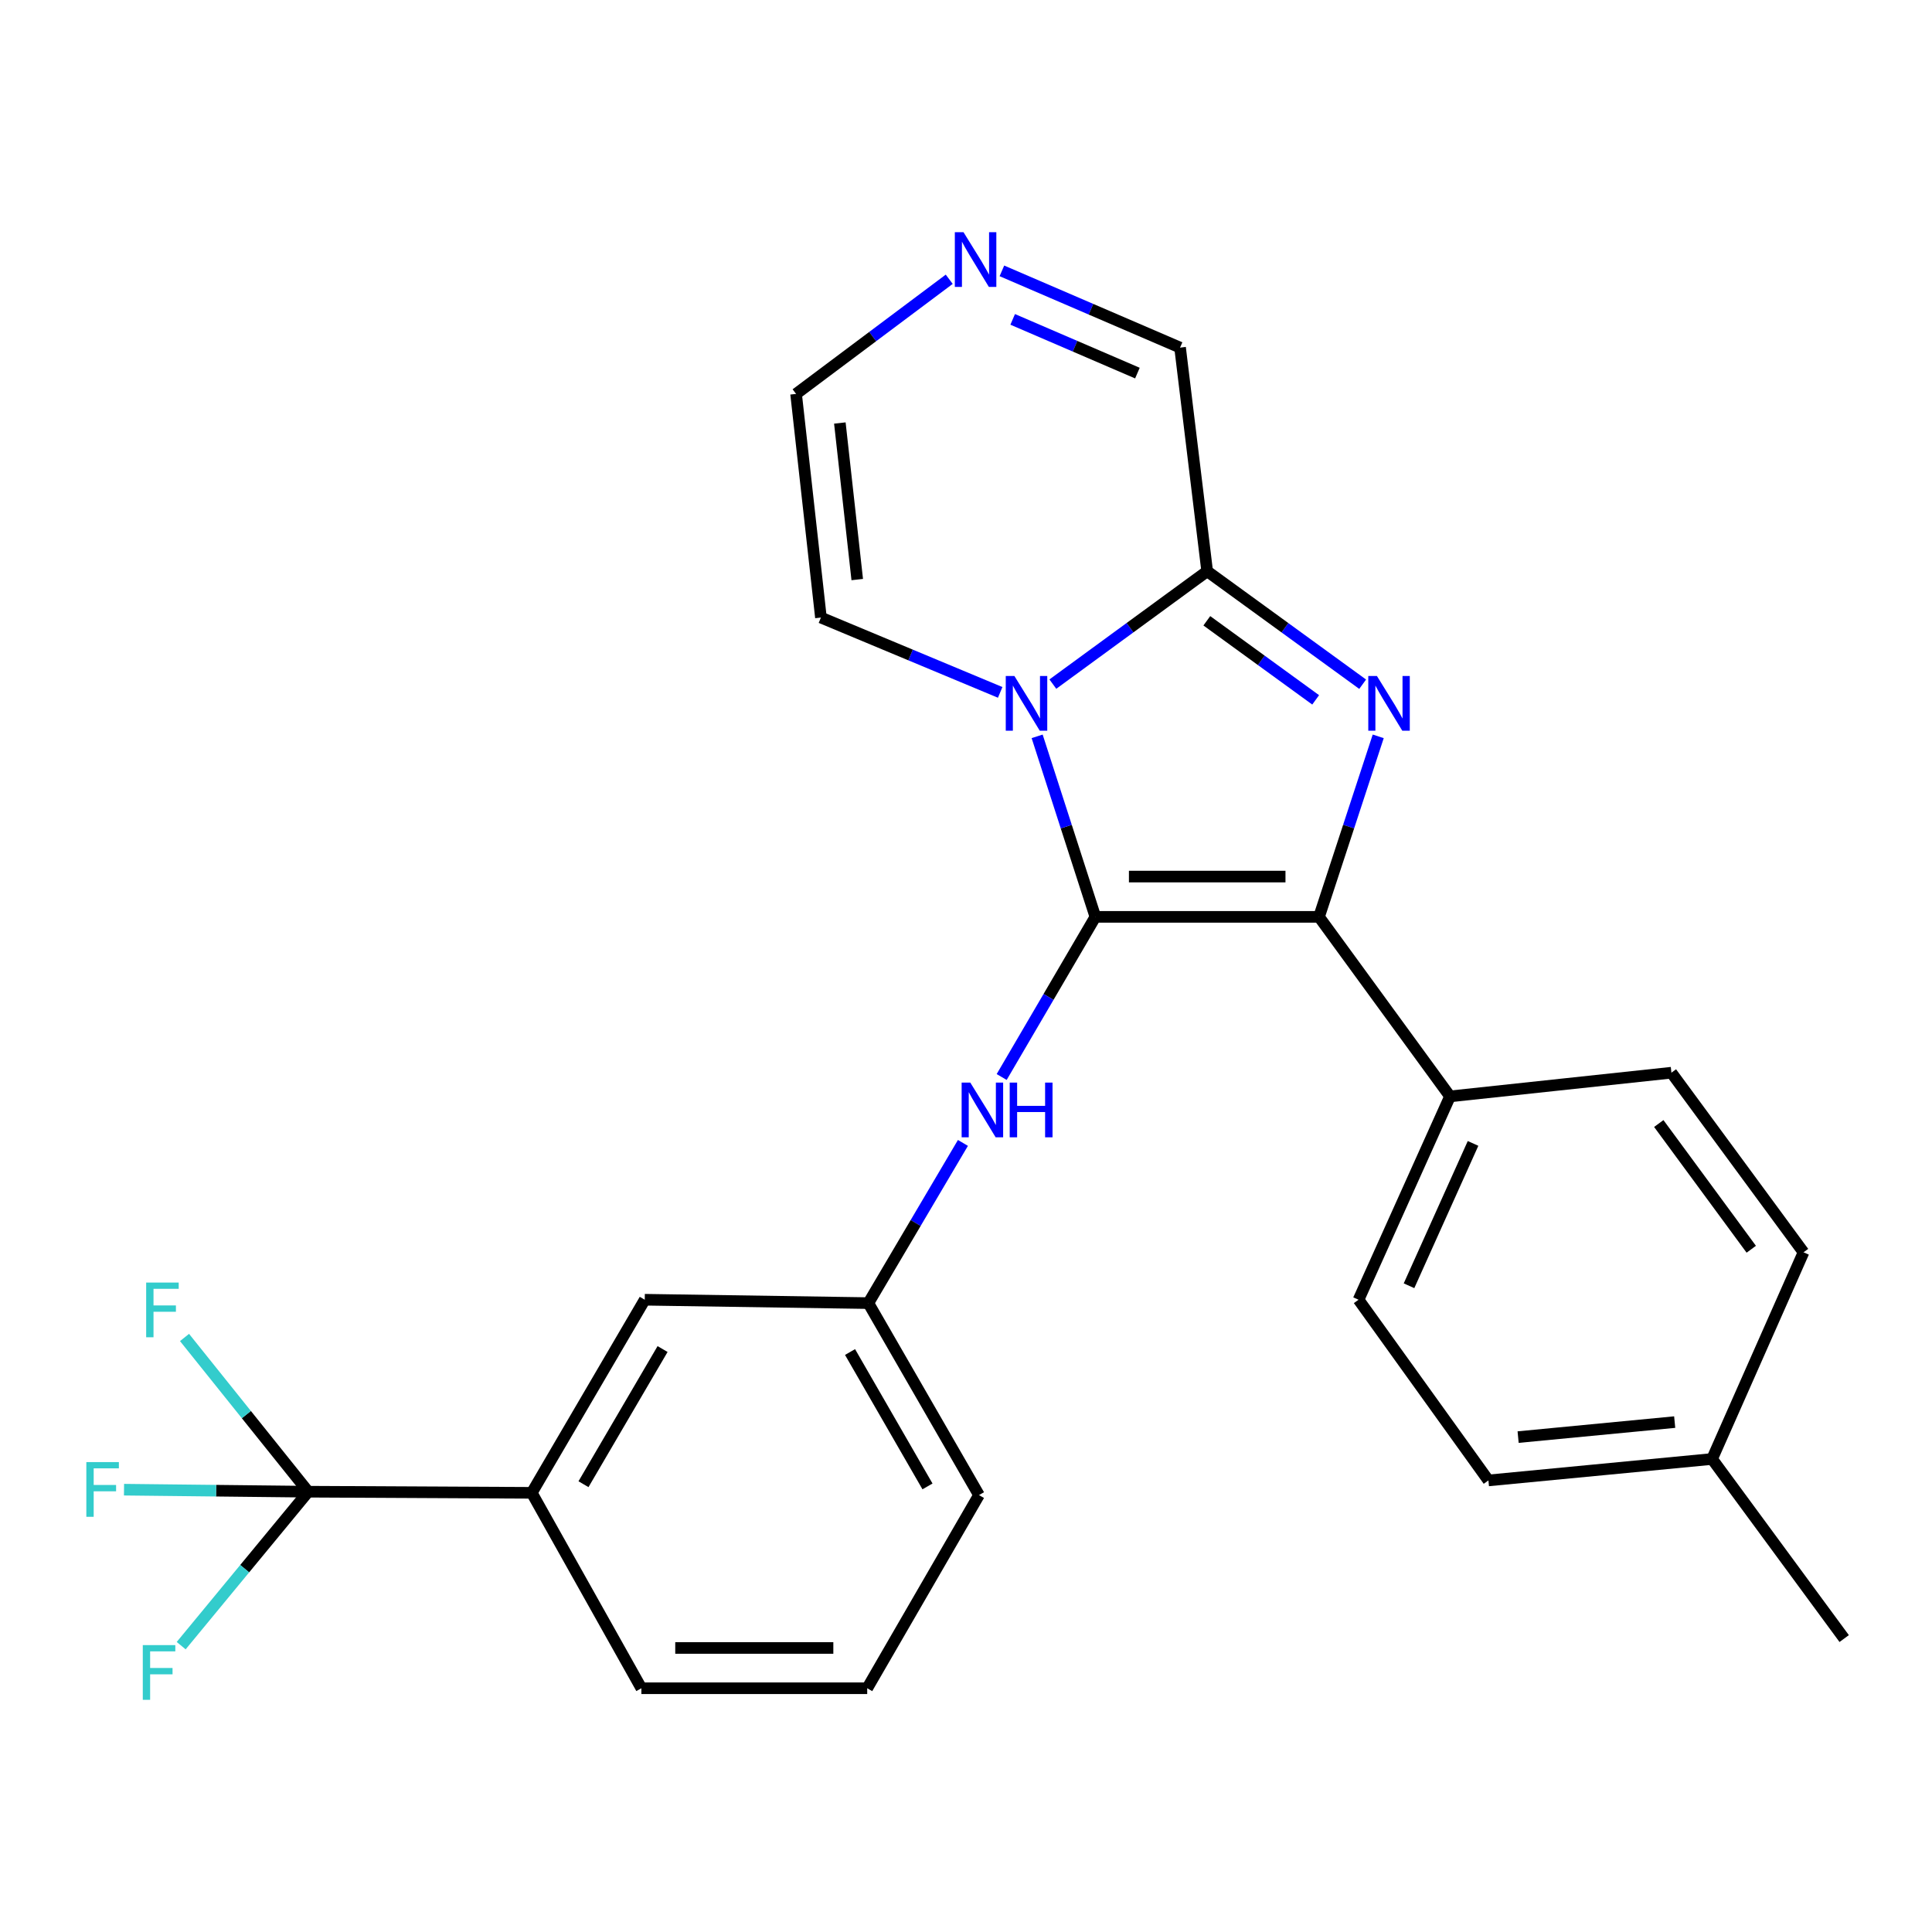 <?xml version='1.0' encoding='iso-8859-1'?>
<svg version='1.1' baseProfile='full'
              xmlns='http://www.w3.org/2000/svg'
                      xmlns:rdkit='http://www.rdkit.org/xml'
                      xmlns:xlink='http://www.w3.org/1999/xlink'
                  xml:space='preserve'
width='1000px' height='1000px' viewBox='0 0 1000 1000'>
<!-- END OF HEADER -->
<rect style='opacity:1.0;fill:#FFFFFF;stroke:none' width='1000' height='1000' x='0' y='0'> </rect>
<path class='bond-0' d='M 566.966,474.565 L 551.894,427.847' style='fill:none;fill-rule:evenodd;stroke:#000000;stroke-width:6px;stroke-linecap:butt;stroke-linejoin:miter;stroke-opacity:1' />
<path class='bond-0' d='M 551.894,427.847 L 536.823,381.129' style='fill:none;fill-rule:evenodd;stroke:#0000FF;stroke-width:6px;stroke-linecap:butt;stroke-linejoin:miter;stroke-opacity:1' />
<path class='bond-2' d='M 566.966,474.565 L 682.724,474.565' style='fill:none;fill-rule:evenodd;stroke:#000000;stroke-width:6px;stroke-linecap:butt;stroke-linejoin:miter;stroke-opacity:1' />
<path class='bond-2' d='M 584.33,453.712 L 665.36,453.712' style='fill:none;fill-rule:evenodd;stroke:#000000;stroke-width:6px;stroke-linecap:butt;stroke-linejoin:miter;stroke-opacity:1' />
<path class='bond-5' d='M 566.966,474.565 L 542.715,516.01' style='fill:none;fill-rule:evenodd;stroke:#000000;stroke-width:6px;stroke-linecap:butt;stroke-linejoin:miter;stroke-opacity:1' />
<path class='bond-5' d='M 542.715,516.01 L 518.464,557.455' style='fill:none;fill-rule:evenodd;stroke:#0000FF;stroke-width:6px;stroke-linecap:butt;stroke-linejoin:miter;stroke-opacity:1' />
<path class='bond-3' d='M 544.955,354.094 L 584.894,324.887' style='fill:none;fill-rule:evenodd;stroke:#0000FF;stroke-width:6px;stroke-linecap:butt;stroke-linejoin:miter;stroke-opacity:1' />
<path class='bond-3' d='M 584.894,324.887 L 624.833,295.679' style='fill:none;fill-rule:evenodd;stroke:#000000;stroke-width:6px;stroke-linecap:butt;stroke-linejoin:miter;stroke-opacity:1' />
<path class='bond-9' d='M 517.696,358.38 L 471.303,339.014' style='fill:none;fill-rule:evenodd;stroke:#0000FF;stroke-width:6px;stroke-linecap:butt;stroke-linejoin:miter;stroke-opacity:1' />
<path class='bond-9' d='M 471.303,339.014 L 424.909,319.649' style='fill:none;fill-rule:evenodd;stroke:#000000;stroke-width:6px;stroke-linecap:butt;stroke-linejoin:miter;stroke-opacity:1' />
<path class='bond-1' d='M 713.365,381.133 L 698.045,427.849' style='fill:none;fill-rule:evenodd;stroke:#0000FF;stroke-width:6px;stroke-linecap:butt;stroke-linejoin:miter;stroke-opacity:1' />
<path class='bond-1' d='M 698.045,427.849 L 682.724,474.565' style='fill:none;fill-rule:evenodd;stroke:#000000;stroke-width:6px;stroke-linecap:butt;stroke-linejoin:miter;stroke-opacity:1' />
<path class='bond-26' d='M 705.314,354.15 L 665.074,324.915' style='fill:none;fill-rule:evenodd;stroke:#0000FF;stroke-width:6px;stroke-linecap:butt;stroke-linejoin:miter;stroke-opacity:1' />
<path class='bond-26' d='M 665.074,324.915 L 624.833,295.679' style='fill:none;fill-rule:evenodd;stroke:#000000;stroke-width:6px;stroke-linecap:butt;stroke-linejoin:miter;stroke-opacity:1' />
<path class='bond-26' d='M 680.985,362.25 L 652.817,341.785' style='fill:none;fill-rule:evenodd;stroke:#0000FF;stroke-width:6px;stroke-linecap:butt;stroke-linejoin:miter;stroke-opacity:1' />
<path class='bond-26' d='M 652.817,341.785 L 624.648,321.321' style='fill:none;fill-rule:evenodd;stroke:#000000;stroke-width:6px;stroke-linecap:butt;stroke-linejoin:miter;stroke-opacity:1' />
<path class='bond-8' d='M 682.724,474.565 L 750.532,567.489' style='fill:none;fill-rule:evenodd;stroke:#000000;stroke-width:6px;stroke-linecap:butt;stroke-linejoin:miter;stroke-opacity:1' />
<path class='bond-10' d='M 624.833,295.679 L 610.804,179.921' style='fill:none;fill-rule:evenodd;stroke:#000000;stroke-width:6px;stroke-linecap:butt;stroke-linejoin:miter;stroke-opacity:1' />
<path class='bond-4' d='M 159.518,772.105 L 275.241,772.684' style='fill:none;fill-rule:evenodd;stroke:#000000;stroke-width:6px;stroke-linecap:butt;stroke-linejoin:miter;stroke-opacity:1' />
<path class='bond-14' d='M 159.518,772.105 L 111.853,771.581' style='fill:none;fill-rule:evenodd;stroke:#000000;stroke-width:6px;stroke-linecap:butt;stroke-linejoin:miter;stroke-opacity:1' />
<path class='bond-14' d='M 111.853,771.581 L 64.189,771.057' style='fill:none;fill-rule:evenodd;stroke:#33CCCC;stroke-width:6px;stroke-linecap:butt;stroke-linejoin:miter;stroke-opacity:1' />
<path class='bond-15' d='M 159.518,772.105 L 127.514,732.189' style='fill:none;fill-rule:evenodd;stroke:#000000;stroke-width:6px;stroke-linecap:butt;stroke-linejoin:miter;stroke-opacity:1' />
<path class='bond-15' d='M 127.514,732.189 L 95.511,692.273' style='fill:none;fill-rule:evenodd;stroke:#33CCCC;stroke-width:6px;stroke-linecap:butt;stroke-linejoin:miter;stroke-opacity:1' />
<path class='bond-16' d='M 159.518,772.105 L 126.648,811.945' style='fill:none;fill-rule:evenodd;stroke:#000000;stroke-width:6px;stroke-linecap:butt;stroke-linejoin:miter;stroke-opacity:1' />
<path class='bond-16' d='M 126.648,811.945 L 93.778,851.785' style='fill:none;fill-rule:evenodd;stroke:#33CCCC;stroke-width:6px;stroke-linecap:butt;stroke-linejoin:miter;stroke-opacity:1' />
<path class='bond-12' d='M 498.411,591.572 L 473.934,633.031' style='fill:none;fill-rule:evenodd;stroke:#0000FF;stroke-width:6px;stroke-linecap:butt;stroke-linejoin:miter;stroke-opacity:1' />
<path class='bond-12' d='M 473.934,633.031 L 449.458,674.489' style='fill:none;fill-rule:evenodd;stroke:#000000;stroke-width:6px;stroke-linecap:butt;stroke-linejoin:miter;stroke-opacity:1' />
<path class='bond-6' d='M 491.321,144.546 L 451.685,174.218' style='fill:none;fill-rule:evenodd;stroke:#0000FF;stroke-width:6px;stroke-linecap:butt;stroke-linejoin:miter;stroke-opacity:1' />
<path class='bond-6' d='M 451.685,174.218 L 412.05,203.891' style='fill:none;fill-rule:evenodd;stroke:#000000;stroke-width:6px;stroke-linecap:butt;stroke-linejoin:miter;stroke-opacity:1' />
<path class='bond-27' d='M 518.583,140.2 L 564.694,160.061' style='fill:none;fill-rule:evenodd;stroke:#0000FF;stroke-width:6px;stroke-linecap:butt;stroke-linejoin:miter;stroke-opacity:1' />
<path class='bond-27' d='M 564.694,160.061 L 610.804,179.921' style='fill:none;fill-rule:evenodd;stroke:#000000;stroke-width:6px;stroke-linecap:butt;stroke-linejoin:miter;stroke-opacity:1' />
<path class='bond-27' d='M 524.167,165.311 L 556.444,179.213' style='fill:none;fill-rule:evenodd;stroke:#0000FF;stroke-width:6px;stroke-linecap:butt;stroke-linejoin:miter;stroke-opacity:1' />
<path class='bond-27' d='M 556.444,179.213 L 588.722,193.115' style='fill:none;fill-rule:evenodd;stroke:#000000;stroke-width:6px;stroke-linecap:butt;stroke-linejoin:miter;stroke-opacity:1' />
<path class='bond-7' d='M 275.241,772.684 L 333.723,672.74' style='fill:none;fill-rule:evenodd;stroke:#000000;stroke-width:6px;stroke-linecap:butt;stroke-linejoin:miter;stroke-opacity:1' />
<path class='bond-7' d='M 302.012,768.224 L 342.949,698.263' style='fill:none;fill-rule:evenodd;stroke:#000000;stroke-width:6px;stroke-linecap:butt;stroke-linejoin:miter;stroke-opacity:1' />
<path class='bond-28' d='M 275.241,772.684 L 331.974,873.834' style='fill:none;fill-rule:evenodd;stroke:#000000;stroke-width:6px;stroke-linecap:butt;stroke-linejoin:miter;stroke-opacity:1' />
<path class='bond-17' d='M 750.532,567.489 L 703.183,672.74' style='fill:none;fill-rule:evenodd;stroke:#000000;stroke-width:6px;stroke-linecap:butt;stroke-linejoin:miter;stroke-opacity:1' />
<path class='bond-17' d='M 762.447,591.832 L 729.303,665.507' style='fill:none;fill-rule:evenodd;stroke:#000000;stroke-width:6px;stroke-linecap:butt;stroke-linejoin:miter;stroke-opacity:1' />
<path class='bond-18' d='M 750.532,567.489 L 865.12,555.232' style='fill:none;fill-rule:evenodd;stroke:#000000;stroke-width:6px;stroke-linecap:butt;stroke-linejoin:miter;stroke-opacity:1' />
<path class='bond-11' d='M 424.909,319.649 L 412.05,203.891' style='fill:none;fill-rule:evenodd;stroke:#000000;stroke-width:6px;stroke-linecap:butt;stroke-linejoin:miter;stroke-opacity:1' />
<path class='bond-11' d='M 443.706,299.983 L 434.704,218.952' style='fill:none;fill-rule:evenodd;stroke:#000000;stroke-width:6px;stroke-linecap:butt;stroke-linejoin:miter;stroke-opacity:1' />
<path class='bond-13' d='M 449.458,674.489 L 333.723,672.74' style='fill:none;fill-rule:evenodd;stroke:#000000;stroke-width:6px;stroke-linecap:butt;stroke-linejoin:miter;stroke-opacity:1' />
<path class='bond-24' d='M 449.458,674.489 L 506.723,773.854' style='fill:none;fill-rule:evenodd;stroke:#000000;stroke-width:6px;stroke-linecap:butt;stroke-linejoin:miter;stroke-opacity:1' />
<path class='bond-24' d='M 439.98,699.806 L 480.066,769.362' style='fill:none;fill-rule:evenodd;stroke:#000000;stroke-width:6px;stroke-linecap:butt;stroke-linejoin:miter;stroke-opacity:1' />
<path class='bond-20' d='M 703.183,672.74 L 770.4,766.266' style='fill:none;fill-rule:evenodd;stroke:#000000;stroke-width:6px;stroke-linecap:butt;stroke-linejoin:miter;stroke-opacity:1' />
<path class='bond-19' d='M 865.12,555.232 L 933.507,648.191' style='fill:none;fill-rule:evenodd;stroke:#000000;stroke-width:6px;stroke-linecap:butt;stroke-linejoin:miter;stroke-opacity:1' />
<path class='bond-19' d='M 858.581,581.533 L 906.451,646.604' style='fill:none;fill-rule:evenodd;stroke:#000000;stroke-width:6px;stroke-linecap:butt;stroke-linejoin:miter;stroke-opacity:1' />
<path class='bond-21' d='M 933.507,648.191 L 886.17,755.168' style='fill:none;fill-rule:evenodd;stroke:#000000;stroke-width:6px;stroke-linecap:butt;stroke-linejoin:miter;stroke-opacity:1' />
<path class='bond-29' d='M 770.4,766.266 L 886.17,755.168' style='fill:none;fill-rule:evenodd;stroke:#000000;stroke-width:6px;stroke-linecap:butt;stroke-linejoin:miter;stroke-opacity:1' />
<path class='bond-29' d='M 785.776,743.843 L 866.815,736.074' style='fill:none;fill-rule:evenodd;stroke:#000000;stroke-width:6px;stroke-linecap:butt;stroke-linejoin:miter;stroke-opacity:1' />
<path class='bond-25' d='M 886.17,755.168 L 954.545,848.115' style='fill:none;fill-rule:evenodd;stroke:#000000;stroke-width:6px;stroke-linecap:butt;stroke-linejoin:miter;stroke-opacity:1' />
<path class='bond-22' d='M 331.974,873.834 L 448.867,873.834' style='fill:none;fill-rule:evenodd;stroke:#000000;stroke-width:6px;stroke-linecap:butt;stroke-linejoin:miter;stroke-opacity:1' />
<path class='bond-22' d='M 349.508,852.981 L 431.333,852.981' style='fill:none;fill-rule:evenodd;stroke:#000000;stroke-width:6px;stroke-linecap:butt;stroke-linejoin:miter;stroke-opacity:1' />
<path class='bond-23' d='M 448.867,873.834 L 506.723,773.854' style='fill:none;fill-rule:evenodd;stroke:#000000;stroke-width:6px;stroke-linecap:butt;stroke-linejoin:miter;stroke-opacity:1' />
<path  class='atom-1' d='M 525.058 349.906
L 534.338 364.906
Q 535.258 366.386, 536.738 369.066
Q 538.218 371.746, 538.298 371.906
L 538.298 349.906
L 542.058 349.906
L 542.058 378.226
L 538.178 378.226
L 528.218 361.826
Q 527.058 359.906, 525.818 357.706
Q 524.618 355.506, 524.258 354.826
L 524.258 378.226
L 520.578 378.226
L 520.578 349.906
L 525.058 349.906
' fill='#0000FF'/>
<path  class='atom-2' d='M 712.702 349.906
L 721.982 364.906
Q 722.902 366.386, 724.382 369.066
Q 725.862 371.746, 725.942 371.906
L 725.942 349.906
L 729.702 349.906
L 729.702 378.226
L 725.822 378.226
L 715.862 361.826
Q 714.702 359.906, 713.462 357.706
Q 712.262 355.506, 711.902 354.826
L 711.902 378.226
L 708.222 378.226
L 708.222 349.906
L 712.702 349.906
' fill='#0000FF'/>
<path  class='atom-6' d='M 502.224 560.35
L 511.504 575.35
Q 512.424 576.83, 513.904 579.51
Q 515.384 582.19, 515.464 582.35
L 515.464 560.35
L 519.224 560.35
L 519.224 588.67
L 515.344 588.67
L 505.384 572.27
Q 504.224 570.35, 502.984 568.15
Q 501.784 565.95, 501.424 565.27
L 501.424 588.67
L 497.744 588.67
L 497.744 560.35
L 502.224 560.35
' fill='#0000FF'/>
<path  class='atom-6' d='M 522.624 560.35
L 526.464 560.35
L 526.464 572.39
L 540.944 572.39
L 540.944 560.35
L 544.784 560.35
L 544.784 588.67
L 540.944 588.67
L 540.944 575.59
L 526.464 575.59
L 526.464 588.67
L 522.624 588.67
L 522.624 560.35
' fill='#0000FF'/>
<path  class='atom-7' d='M 498.702 120.174
L 507.982 135.174
Q 508.902 136.654, 510.382 139.334
Q 511.862 142.014, 511.942 142.174
L 511.942 120.174
L 515.702 120.174
L 515.702 148.494
L 511.822 148.494
L 501.862 132.094
Q 500.702 130.174, 499.462 127.974
Q 498.262 125.774, 497.902 125.094
L 497.902 148.494
L 494.222 148.494
L 494.222 120.174
L 498.702 120.174
' fill='#0000FF'/>
<path  class='atom-15' d='M 44.689 756.775
L 61.529 756.775
L 61.529 760.015
L 48.489 760.015
L 48.489 768.615
L 60.089 768.615
L 60.089 771.895
L 48.489 771.895
L 48.489 785.095
L 44.689 785.095
L 44.689 756.775
' fill='#33CCCC'/>
<path  class='atom-16' d='M 75.656 663.851
L 92.496 663.851
L 92.496 667.091
L 79.456 667.091
L 79.456 675.691
L 91.055 675.691
L 91.055 678.971
L 79.456 678.971
L 79.456 692.171
L 75.656 692.171
L 75.656 663.851
' fill='#33CCCC'/>
<path  class='atom-17' d='M 73.906 851.506
L 90.746 851.506
L 90.746 854.746
L 77.706 854.746
L 77.706 863.346
L 89.306 863.346
L 89.306 866.626
L 77.706 866.626
L 77.706 879.826
L 73.906 879.826
L 73.906 851.506
' fill='#33CCCC'/>
</svg>
